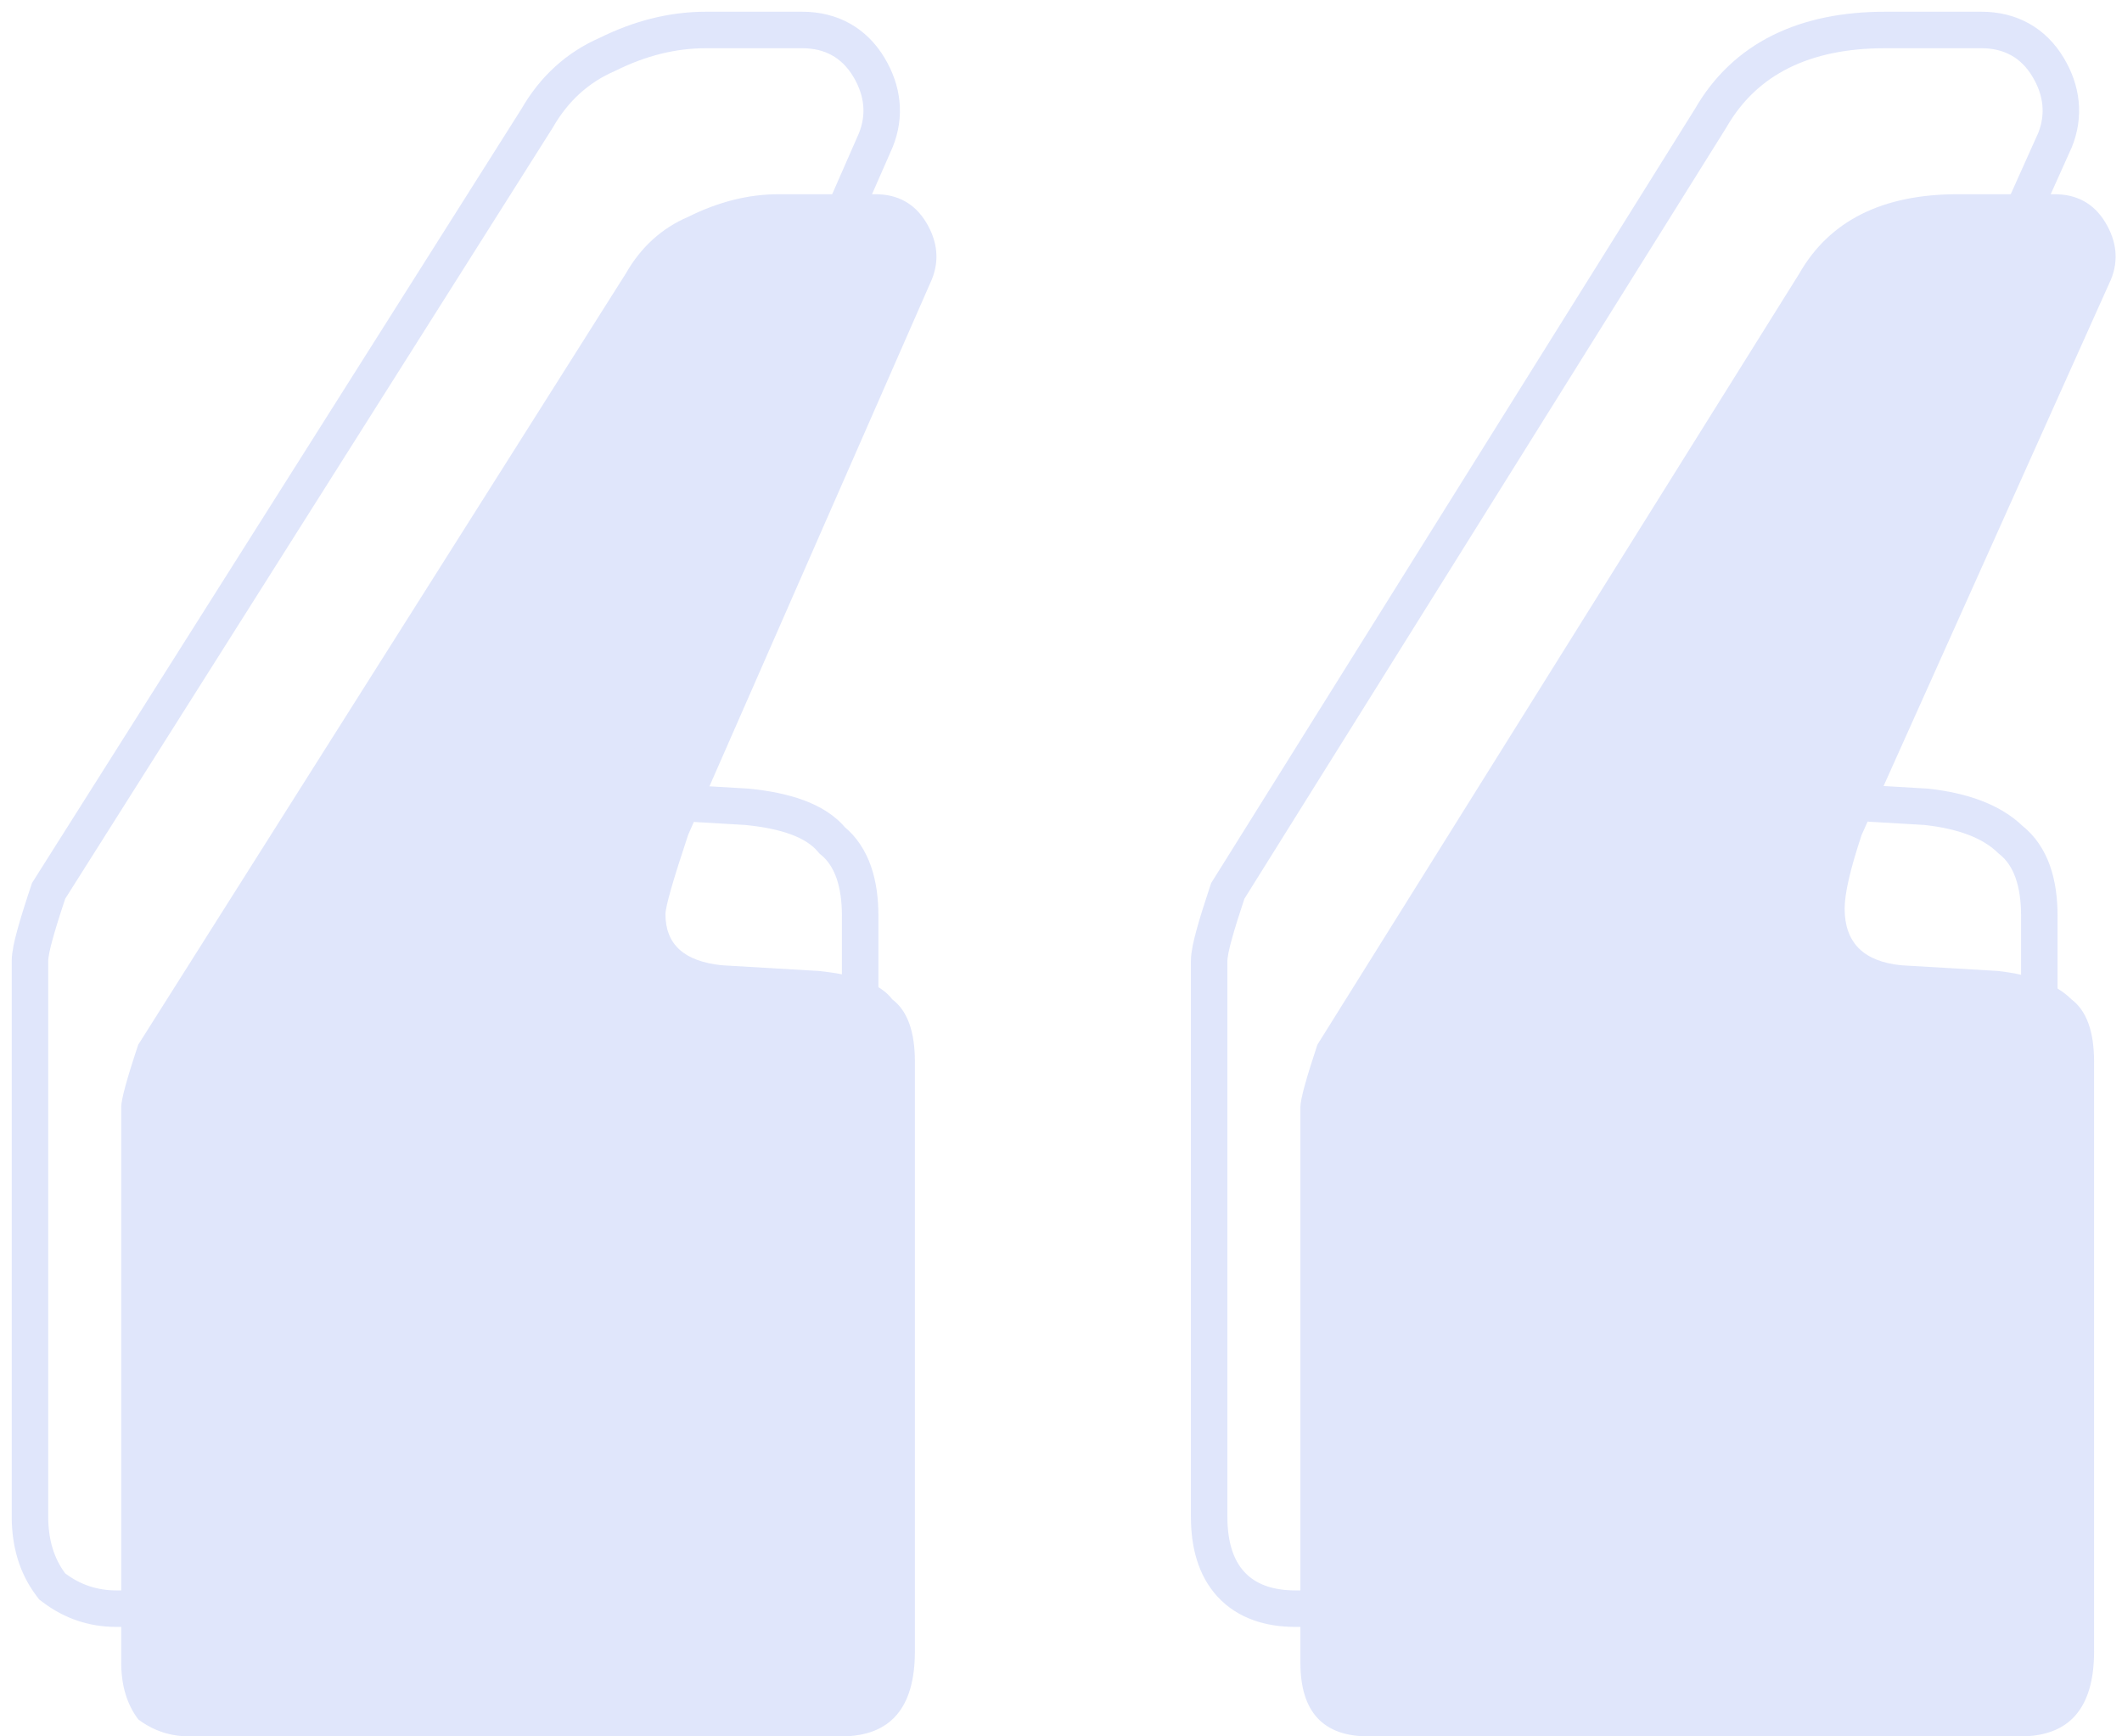 <svg width="88" height="72" viewBox="0 0 88 72" fill="none" xmlns="http://www.w3.org/2000/svg">
<g opacity="0.5">
<path d="M7.849 72C7.065 72 6.36 71.765 5.733 71.295C5.262 70.668 5.027 69.884 5.027 68.944V45.904C5.027 45.59 5.262 44.728 5.733 43.318L25.951 11.344C26.578 10.247 27.44 9.463 28.537 8.993C29.791 8.366 31.045 8.053 32.299 8.053H36.296C37.236 8.053 37.941 8.445 38.412 9.228C38.882 10.012 38.96 10.796 38.647 11.579L28.537 34.619C27.91 36.5 27.597 37.597 27.597 37.91C27.597 39.164 28.381 39.87 29.948 40.026L33.945 40.261C35.512 40.418 36.531 40.81 37.001 41.437C37.628 41.907 37.941 42.769 37.941 44.023V68.474C37.941 70.825 36.923 72 34.885 72H7.849ZM56.749 72C54.869 72 53.928 70.981 53.928 68.944V45.904C53.928 45.59 54.163 44.728 54.633 43.318L74.617 11.344C75.871 9.15 78.065 8.053 81.2 8.053H85.197C86.137 8.053 86.842 8.445 87.312 9.228C87.783 10.012 87.861 10.796 87.547 11.579L77.203 34.619C76.733 36.03 76.498 37.048 76.498 37.675C76.498 39.086 77.281 39.87 78.849 40.026L82.846 40.261C84.256 40.418 85.275 40.81 85.902 41.437C86.529 41.907 86.842 42.769 86.842 44.023V68.474C86.842 70.825 85.823 72 83.786 72H56.749Z" fill="#C1CDF7"/>
<path d="M2.1 65.696L2.165 65.782L2.251 65.847C3.009 66.416 3.874 66.704 4.821 66.704H31.858C33.024 66.704 34.027 66.362 34.722 65.561C35.398 64.781 35.671 63.688 35.671 62.421V37.97C35.671 36.665 35.357 35.534 34.511 34.845C33.816 34.001 32.533 33.61 30.993 33.456L30.977 33.454L30.962 33.453L26.981 33.219C26.291 33.148 25.888 32.967 25.663 32.765C25.461 32.583 25.326 32.315 25.326 31.858C25.326 31.861 25.326 31.86 25.327 31.854C25.329 31.837 25.337 31.773 25.367 31.64C25.402 31.484 25.456 31.275 25.532 31.008C25.683 30.481 25.91 29.759 26.217 28.838L36.312 5.83L36.317 5.819L36.322 5.807C36.731 4.784 36.613 3.753 36.033 2.786C35.421 1.767 34.465 1.243 33.268 1.243H29.272C27.894 1.243 26.531 1.587 25.191 2.254C23.949 2.792 22.975 3.684 22.276 4.901L2.066 36.861L2.017 36.938L1.988 37.026C1.75 37.737 1.569 38.32 1.446 38.77C1.332 39.188 1.243 39.578 1.243 39.851V62.891C1.243 63.961 1.513 64.913 2.1 65.696ZM50.965 36.864L50.917 36.94L50.888 37.026C50.651 37.737 50.47 38.32 50.347 38.77C50.233 39.188 50.144 39.578 50.144 39.851V62.891C50.144 64.012 50.402 64.994 51.05 65.696C51.709 66.41 52.649 66.704 53.722 66.704H80.758C81.924 66.704 82.928 66.362 83.623 65.561C84.299 64.781 84.571 63.688 84.571 62.421V37.97C84.571 36.644 84.248 35.498 83.372 34.812C82.569 34.034 81.364 33.619 79.902 33.457L79.882 33.455L79.863 33.453L75.882 33.219C75.209 33.15 74.817 32.957 74.593 32.733C74.379 32.519 74.227 32.185 74.227 31.623C74.227 31.135 74.42 30.231 74.882 28.841L85.21 5.836L85.217 5.822L85.223 5.807C85.632 4.784 85.514 3.753 84.934 2.786C84.322 1.767 83.366 1.243 82.169 1.243H78.172C74.849 1.243 72.364 2.422 70.94 4.903L50.965 36.864Z" stroke="#C1CDF7" stroke-width="1.513"/>
</g>
</svg>

